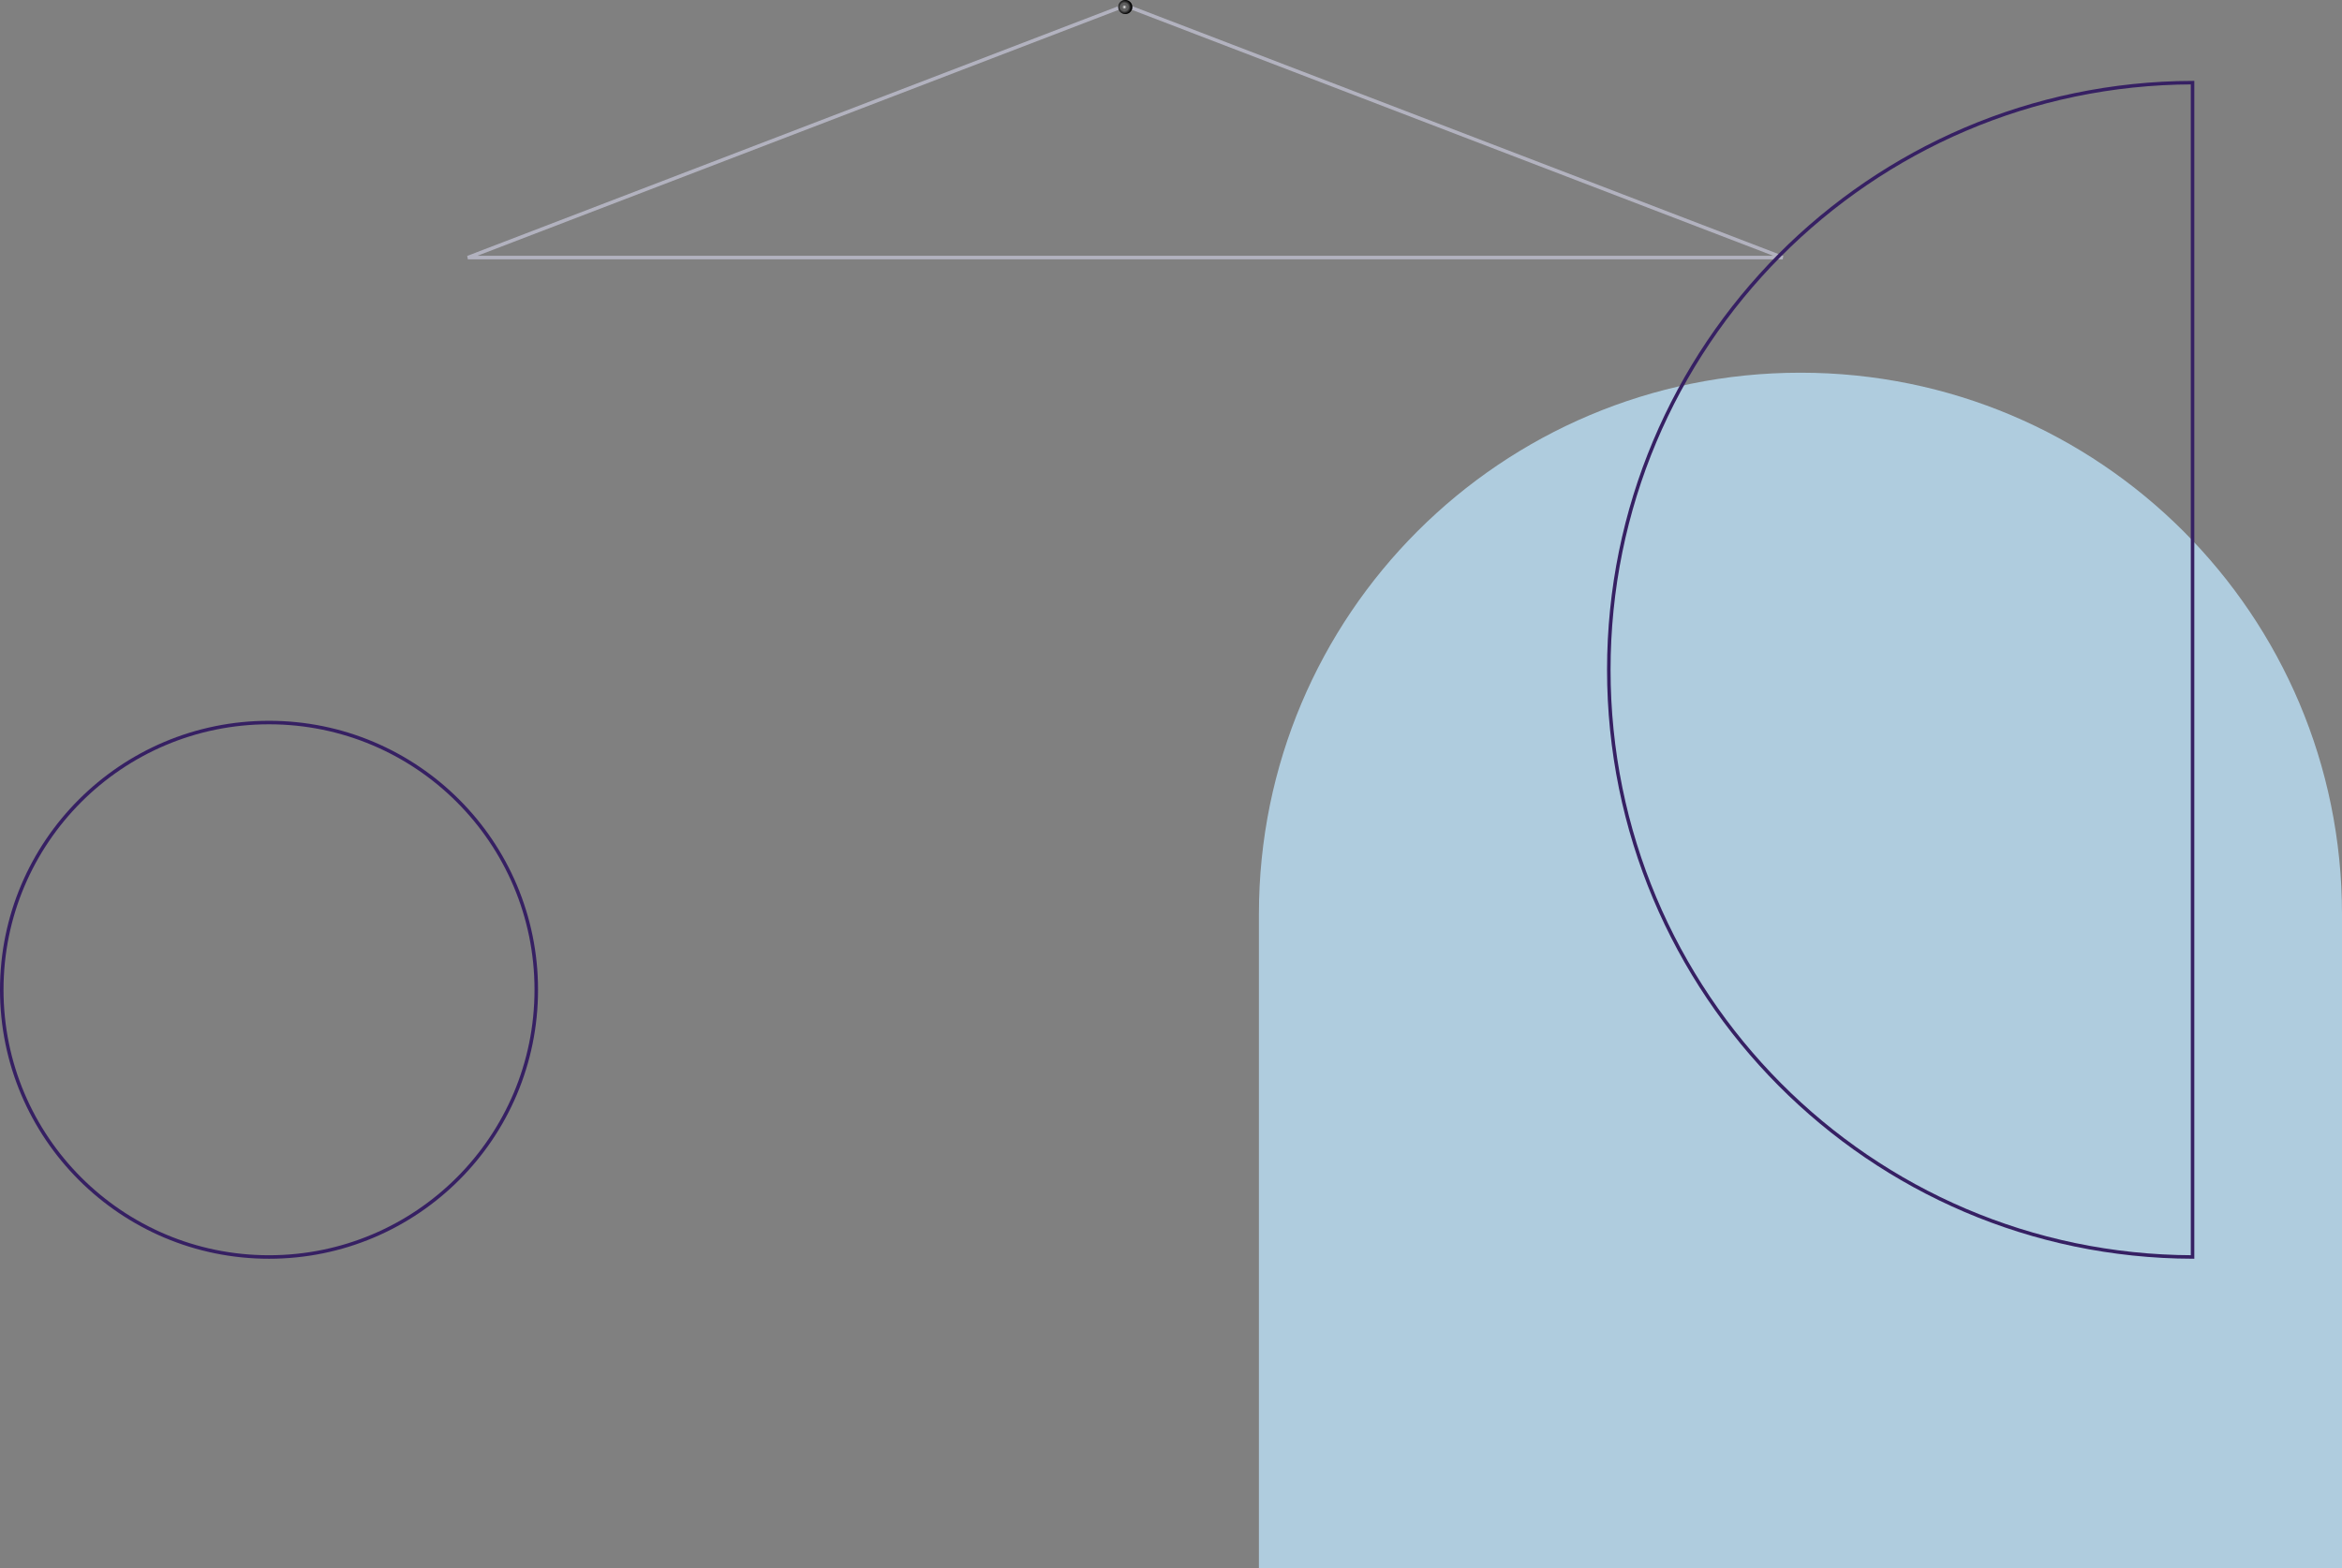 <?xml version="1.0" encoding="UTF-8"?> <svg xmlns="http://www.w3.org/2000/svg" xmlns:xlink="http://www.w3.org/1999/xlink" width="666" height="446" viewBox="0 0 666 446" style="enable-background:new 0 0 666 446" xml:space="preserve"><rect x="0" y="0" width="666" height="446" fill="#808080" stroke="none"/> <style type="text/css"> .st0{fill:#AFCCDE;} .st1{fill:none;stroke:#B2B2BF;} .st2{fill:none;stroke:#362063;} .st3{fill:#646464;} .st4{fill:url(#SVGID_1_);} </style> <path id="Rectangle_2042" class="st0" d="M358,260c0-85.1,68.9-154,154-154c85.1,0,154,68.9,154,154v186H358V260z"></path> <path class="st1" d="M133.04 73.25L320 1.536L506.96 73.25H133.04Z"></path> <circle class="st2" cx="76.5" cy="281.5" r="76"></circle> <path class="st2" d="M623.5 357.499C531.78 357.229 457.5 282.561 457.5 190.5C457.5 98.439 531.78 23.771 623.5 23.501V357.499Z"></path> <circle class="st3" cx="320" cy="2" r="2"></circle> <radialGradient id="SVGID_1_" cx="0.5" cy="446.375" r="1" gradientTransform="matrix(1.224647e-16 2 2 -1.224647e-16 -573 1)" gradientUnits="userSpaceOnUse"> <stop offset="0.01" style="stop-color:#FFFFFF"></stop> <stop offset="0.525" style="stop-color:#010101;stop-opacity:0"></stop> <stop offset="1" style="stop-color:#010101"></stop> </radialGradient> <circle class="st4" cx="320" cy="2" r="2"></circle> </svg> 